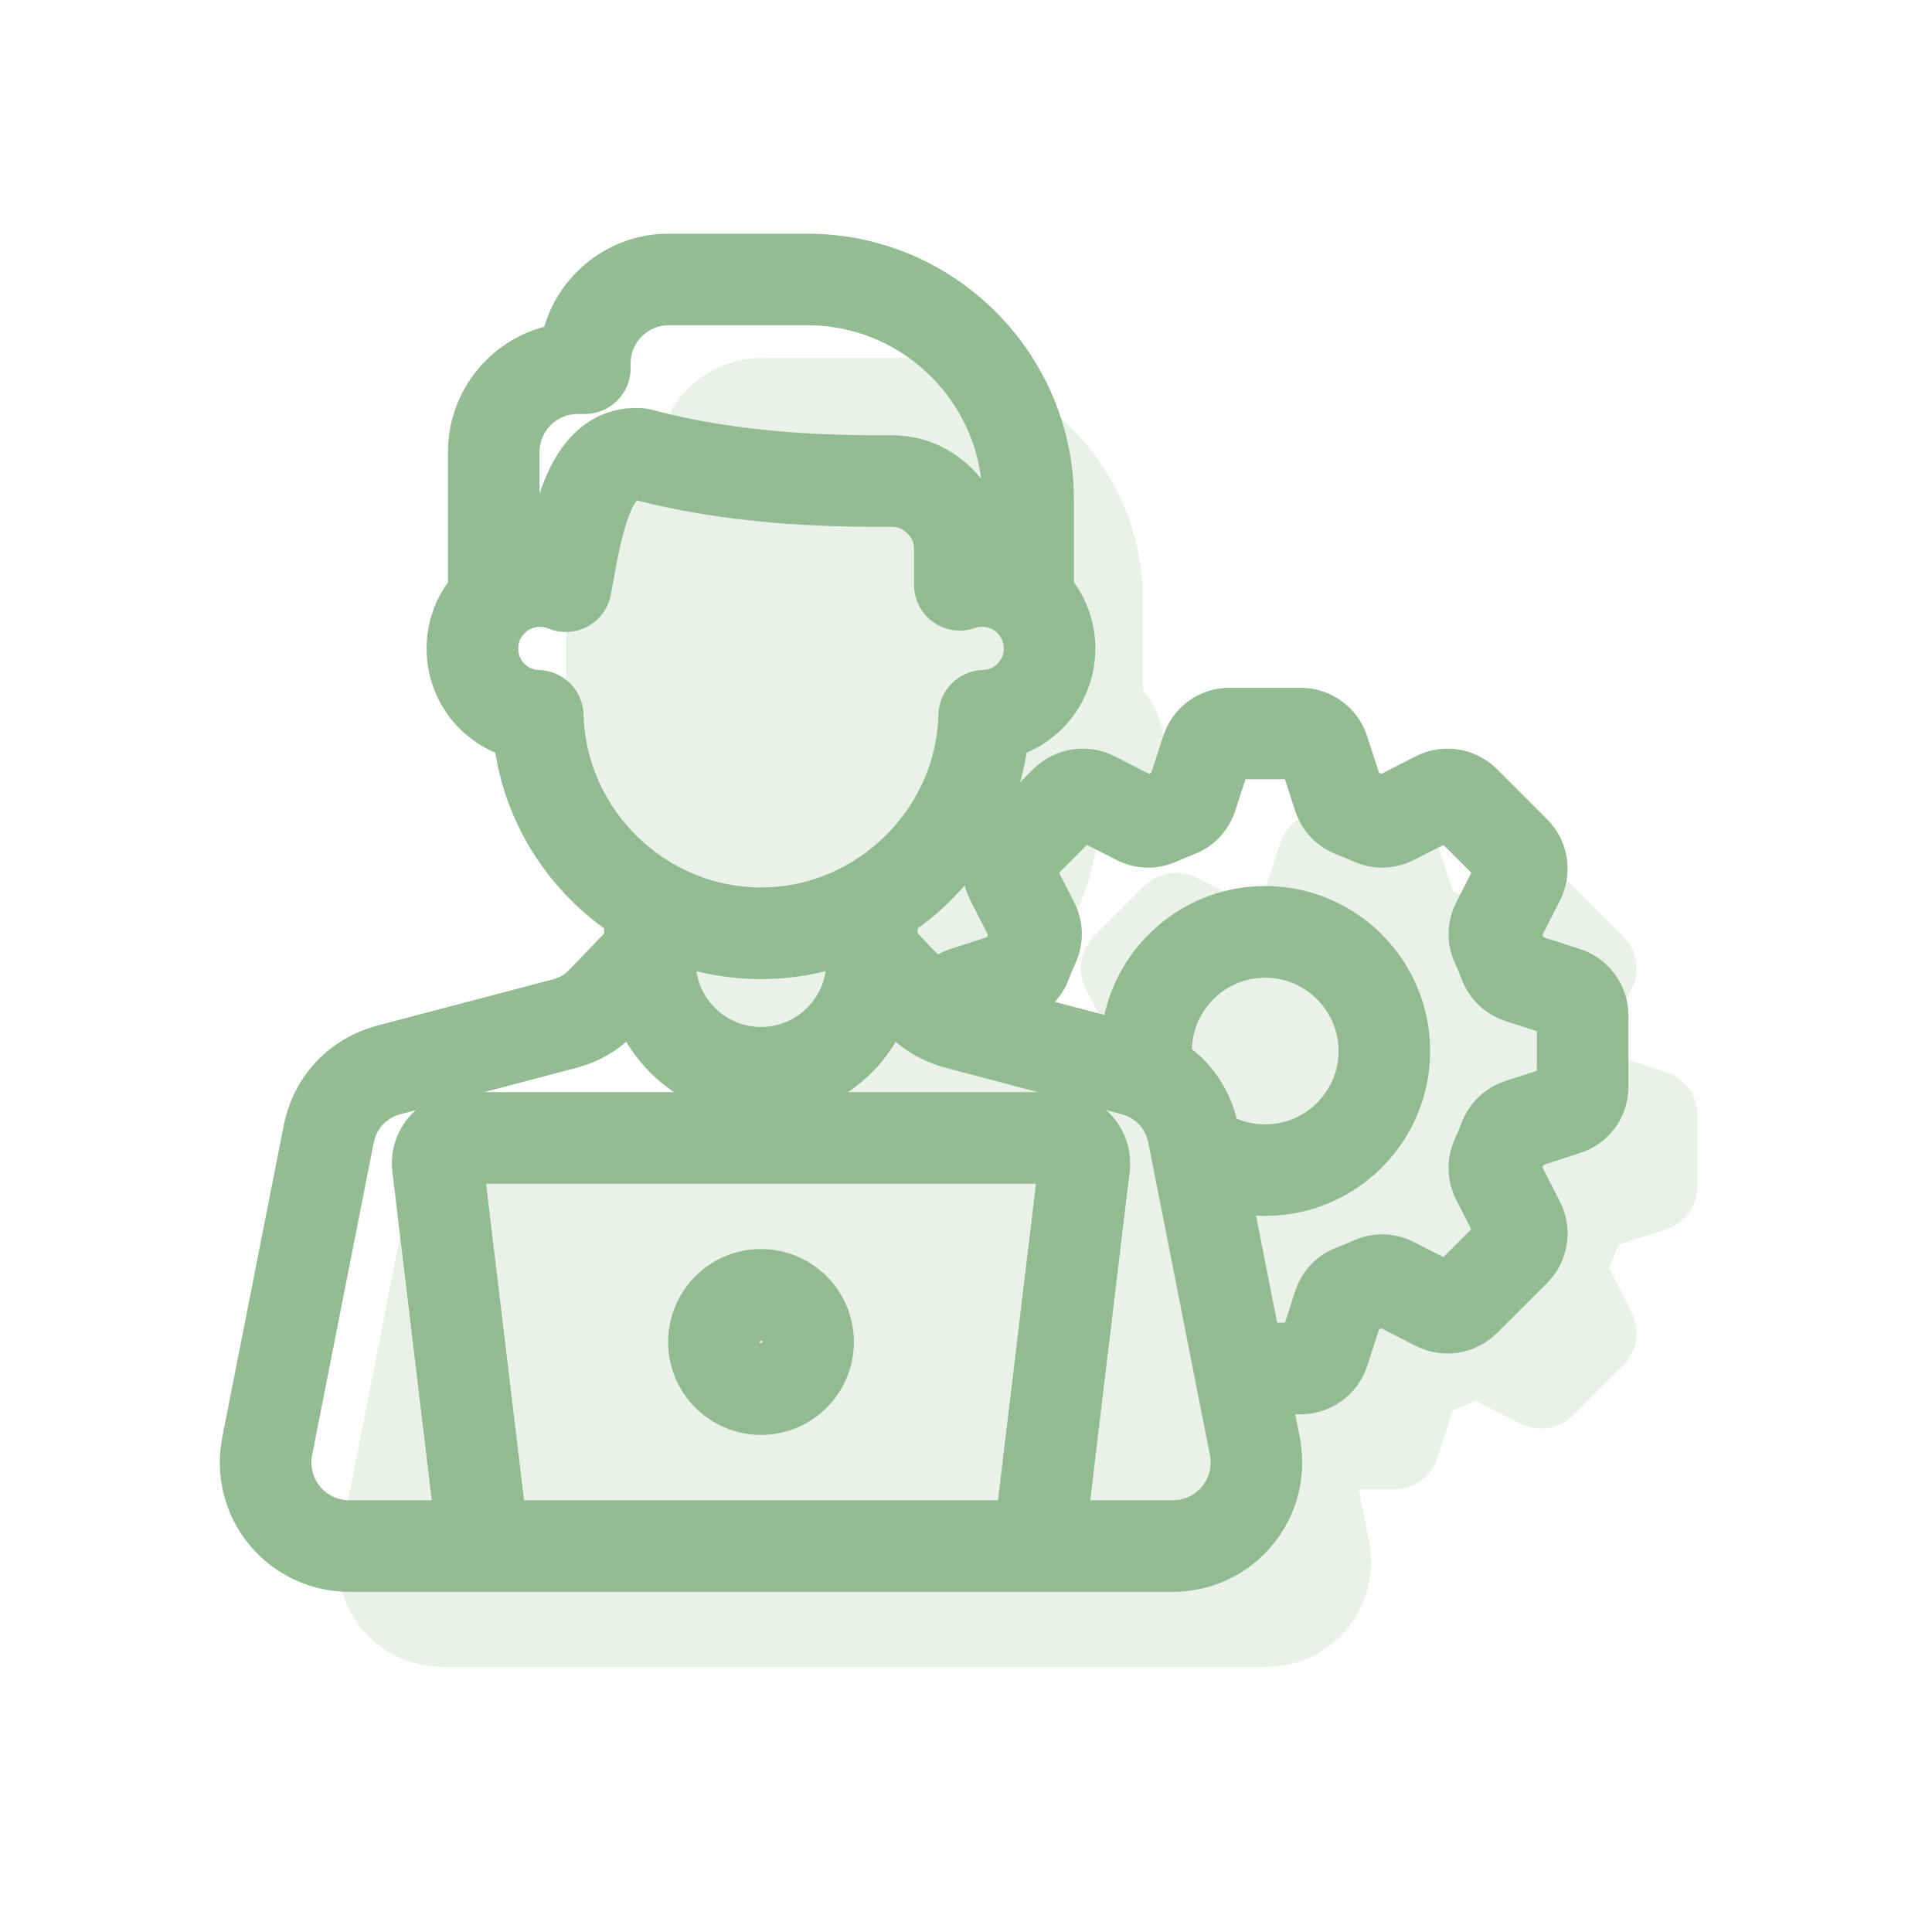 <?xml version="1.0" encoding="UTF-8"?>
<svg xmlns="http://www.w3.org/2000/svg" width="59" height="59" viewBox="0 0 59 59" fill="none">
  <path d="M48.018 29.695L46.608 29.239C46.575 29.228 46.561 29.217 46.546 29.177C46.469 28.973 46.384 28.768 46.293 28.567C46.278 28.534 46.278 28.519 46.296 28.484L46.969 27.161C47.243 26.625 47.142 25.977 46.714 25.546L45.186 24.017C44.757 23.592 44.108 23.491 43.573 23.765L42.254 24.438C42.215 24.458 42.199 24.456 42.164 24.44C41.965 24.349 41.761 24.264 41.557 24.188C41.516 24.172 41.505 24.158 41.495 24.128L41.038 22.715C40.852 22.14 40.32 21.754 39.715 21.754H37.557C36.942 21.754 36.423 22.131 36.235 22.714L35.776 24.125C35.765 24.158 35.754 24.173 35.719 24.187C35.516 24.262 35.31 24.347 35.104 24.441C35.072 24.455 35.056 24.457 35.023 24.44L33.699 23.764C33.163 23.49 32.515 23.592 32.084 24.019L30.555 25.547C30.13 25.977 30.029 26.625 30.303 27.16L30.978 28.482C30.995 28.515 30.995 28.532 30.978 28.569C30.887 28.768 30.802 28.973 30.724 29.182C30.713 29.211 30.702 29.226 30.667 29.238L29.252 29.696C28.98 29.785 28.75 29.952 28.583 30.167C28.565 30.15 28.547 30.133 28.53 30.115L27.277 28.808V27.955C27.694 27.686 28.086 27.374 28.448 27.019C29.719 25.779 30.495 24.164 30.668 22.425C31.845 22.127 32.7 21.07 32.7 19.801C32.7 19.13 32.454 18.516 32.047 18.043V15.28C32.047 11.203 28.73 7.886 24.653 7.886H20.42C18.811 7.886 17.476 9.075 17.246 10.619C15.662 10.812 14.43 12.167 14.43 13.802V18.043C14.024 18.516 13.777 19.131 13.777 19.802C13.777 21.071 14.632 22.128 15.809 22.425C15.982 24.164 16.758 25.779 18.029 27.02C18.392 27.375 18.784 27.687 19.2 27.956V28.808L17.947 30.115C17.691 30.384 17.416 30.545 17.056 30.639L11.73 32.041C10.515 32.361 9.643 33.288 9.399 34.522L7.524 44.034C7.338 44.984 7.58 45.953 8.191 46.696C8.801 47.437 9.706 47.862 10.673 47.862H31.716H31.718H31.72H35.807C36.774 47.862 37.679 47.438 38.289 46.696C38.899 45.953 39.142 44.984 38.956 44.033L38.642 42.441H39.717C40.32 42.441 40.852 42.055 41.04 41.48L41.496 40.07C41.509 40.031 41.524 40.02 41.558 40.008C41.762 39.932 41.967 39.846 42.168 39.755C42.202 39.739 42.219 39.739 42.249 39.756L43.573 40.431C44.109 40.705 44.757 40.604 45.188 40.176L46.717 38.648C47.142 38.219 47.243 37.57 46.969 37.035L46.296 35.716C46.276 35.678 46.278 35.661 46.294 35.626C46.388 35.423 46.472 35.217 46.546 35.019C46.561 34.978 46.577 34.967 46.606 34.957L48.019 34.498C48.603 34.309 48.98 33.79 48.98 33.175V31.016C48.98 30.412 48.593 29.881 48.018 29.695ZM17.638 11.893H17.861C18.219 11.893 18.509 11.602 18.509 11.245V11.093C18.509 10.04 19.367 9.182 20.421 9.182H24.653C28.016 9.182 30.752 11.918 30.752 15.28V17.206C30.5 17.132 30.234 17.094 29.958 17.097V16.784C29.958 16.034 29.678 15.36 29.148 14.836C28.613 14.307 27.938 14.032 27.192 14.042C24.263 14.067 21.814 13.804 19.705 13.235C19.666 13.224 19.627 13.217 19.586 13.214C18.921 13.162 18 13.397 17.384 14.802C17.074 15.508 16.899 16.366 16.762 17.112C16.67 17.102 16.577 17.097 16.483 17.097C16.221 17.097 15.968 17.135 15.727 17.206V13.803C15.728 12.75 16.585 11.893 17.638 11.893ZM17.072 21.843C17.063 21.499 16.787 21.222 16.443 21.212C15.676 21.19 15.075 20.57 15.075 19.802C15.075 19.025 15.707 18.393 16.484 18.393C16.671 18.393 16.856 18.43 17.033 18.502C17.214 18.577 17.418 18.566 17.59 18.472C17.762 18.379 17.882 18.213 17.917 18.021C17.939 17.903 17.961 17.781 17.983 17.654C18.267 16.058 18.613 14.504 19.435 14.504H19.437C21.646 15.092 24.188 15.365 27.206 15.337C27.608 15.332 27.947 15.469 28.237 15.757C28.523 16.04 28.663 16.375 28.663 16.783V17.861C28.663 18.072 28.765 18.269 28.937 18.39C29.108 18.512 29.329 18.542 29.527 18.471C29.676 18.419 29.834 18.391 29.995 18.391C30.772 18.391 31.404 19.023 31.404 19.801C31.404 20.569 30.803 21.187 30.036 21.21C29.692 21.22 29.416 21.497 29.407 21.842C29.322 25.155 26.555 27.851 23.239 27.851C19.923 27.851 17.157 25.157 17.072 21.843ZM23.24 29.149C24.192 29.149 25.119 28.968 25.983 28.625V29.369C25.983 30.882 24.752 32.112 23.24 32.112C21.728 32.112 20.497 30.882 20.497 29.369V28.625C21.361 28.968 22.288 29.149 23.24 29.149ZM15.338 46.566L14.016 35.547C14.009 35.496 14.021 35.473 14.047 35.445C14.078 35.409 14.101 35.399 14.147 35.399H32.333C32.379 35.399 32.402 35.41 32.433 35.445C32.459 35.473 32.47 35.496 32.464 35.547L31.142 46.566H15.338ZM37.288 45.872C36.925 46.313 36.385 46.566 35.807 46.566H32.448L33.752 35.701C33.801 35.288 33.676 34.889 33.401 34.58C33.121 34.267 32.752 34.102 32.334 34.102H14.146C13.728 34.102 13.359 34.267 13.079 34.58C12.803 34.889 12.678 35.288 12.728 35.701L14.031 46.566H10.673C10.095 46.566 9.555 46.313 9.192 45.872C8.829 45.43 8.686 44.851 8.797 44.284L10.672 34.773C10.82 34.026 11.326 33.487 12.061 33.294L17.386 31.892C17.975 31.738 18.466 31.449 18.885 31.01L19.366 30.508C19.859 32.182 21.409 33.407 23.24 33.407C25.071 33.407 26.621 32.182 27.114 30.508L27.594 31.008C28.015 31.449 28.505 31.737 29.093 31.89L34.419 33.293C35.154 33.486 35.66 34.025 35.807 34.77L35.884 35.157C35.885 35.166 35.887 35.174 35.889 35.183L37.216 41.915C37.217 41.919 37.218 41.923 37.218 41.927L37.683 44.282C37.794 44.851 37.65 45.43 37.288 45.872ZM35.648 32.098C35.648 30.45 36.988 29.108 38.636 29.108C40.285 29.108 41.627 30.449 41.627 32.098C41.627 33.746 40.285 35.086 38.636 35.086C38.09 35.086 37.566 34.942 37.107 34.667L37.079 34.521C36.902 33.627 36.395 32.896 35.666 32.439C35.654 32.326 35.648 32.212 35.648 32.098ZM47.683 33.176C47.683 33.224 47.664 33.25 47.619 33.265L46.203 33.726C45.795 33.86 45.486 34.156 45.331 34.565C45.266 34.74 45.196 34.911 45.116 35.085C44.935 35.476 44.942 35.906 45.139 36.3L45.815 37.624C45.828 37.65 45.841 37.689 45.798 37.732L44.274 39.256C44.229 39.301 44.189 39.288 44.163 39.275L42.837 38.598C42.449 38.401 42.018 38.394 41.627 38.575C41.455 38.654 41.279 38.727 41.108 38.79C40.701 38.938 40.401 39.248 40.264 39.666L39.806 41.078C39.792 41.122 39.762 41.143 39.717 41.143H38.385L37.411 36.203C37.805 36.32 38.216 36.381 38.637 36.381C41.001 36.381 42.924 34.459 42.924 32.096C42.924 29.732 41.001 27.808 38.637 27.808C36.328 27.808 34.441 29.645 34.356 31.935L30.044 30.8L31.07 30.467C31.485 30.331 31.794 30.031 31.941 29.628C32.007 29.453 32.08 29.277 32.157 29.108C32.339 28.713 32.331 28.283 32.134 27.893L31.458 26.569C31.445 26.543 31.432 26.503 31.475 26.46L32.998 24.936C33.044 24.892 33.084 24.904 33.11 24.917L34.439 25.595C34.827 25.789 35.257 25.797 35.646 25.616C35.822 25.536 35.993 25.466 36.174 25.398C36.577 25.245 36.874 24.937 37.009 24.526L37.469 23.111C37.484 23.067 37.511 23.047 37.558 23.047H39.717C39.763 23.047 39.792 23.068 39.806 23.111L40.265 24.529C40.4 24.939 40.698 25.247 41.105 25.4C41.28 25.466 41.456 25.539 41.625 25.616C42.017 25.797 42.447 25.79 42.84 25.593L44.164 24.917C44.19 24.904 44.23 24.891 44.273 24.934L45.796 26.457C45.841 26.503 45.829 26.543 45.815 26.569L45.144 27.89C44.943 28.278 44.934 28.71 45.116 29.104C45.195 29.275 45.268 29.451 45.333 29.628C45.486 30.034 45.795 30.332 46.208 30.467L47.621 30.925C47.665 30.939 47.685 30.967 47.685 31.014V33.176H47.683ZM23.24 38.893C22.089 38.893 21.153 39.83 21.153 40.983C21.153 42.133 22.089 43.07 23.24 43.07C24.391 43.07 25.327 42.133 25.327 40.983C25.326 39.83 24.391 38.893 23.24 38.893ZM23.24 41.773C22.804 41.773 22.449 41.419 22.449 40.983C22.449 40.545 22.804 40.19 23.24 40.19C23.676 40.19 24.031 40.545 24.031 40.983C24.031 41.418 23.675 41.773 23.24 41.773Z" fill="#93BC92" stroke="#93BC92" stroke-width="1.5"></path>
  <path d="M49.464 32.283L50.874 32.739C51.449 32.925 51.836 33.456 51.836 34.06V36.219C51.836 36.834 51.459 37.353 50.875 37.542L49.462 38.001C49.433 38.011 49.417 38.023 49.401 38.063C49.327 38.261 49.243 38.467 49.15 38.67C49.134 38.705 49.132 38.721 49.151 38.76L49.825 40.079C50.099 40.614 49.997 41.263 49.572 41.692L48.044 43.22C47.612 43.648 46.964 43.749 46.428 43.475L45.105 42.8C45.074 42.783 45.057 42.783 45.024 42.799C44.822 42.89 44.618 42.975 44.413 43.052C44.379 43.064 44.365 43.075 44.352 43.114L43.895 44.524C43.708 45.099 43.176 45.485 42.572 45.485H41.497L41.811 47.077C41.998 48.028 41.754 48.997 41.144 49.739C40.535 50.481 39.63 50.906 38.662 50.906H34.575H34.574H34.572H13.529C12.561 50.906 11.656 50.481 11.046 49.739C10.436 48.997 10.193 48.028 10.38 47.078L12.255 37.566C12.499 36.332 13.37 35.405 14.585 35.085L19.911 33.683C20.271 33.589 20.546 33.428 20.802 33.159L22.055 31.852V31C21.639 30.731 21.247 30.419 20.884 30.064C19.614 28.823 18.838 27.208 18.665 25.469C17.488 25.172 16.633 24.115 16.633 22.846C16.633 22.175 16.879 21.56 17.286 21.086V16.846C17.286 15.21 18.517 13.856 20.102 13.663C20.331 12.118 21.667 10.93 23.276 10.93H27.508C31.585 10.93 34.903 14.247 34.903 18.324V21.087C35.309 21.56 35.556 22.174 35.556 22.845C35.556 24.114 34.701 25.171 33.523 25.469C33.351 27.208 32.575 28.823 31.304 30.063C30.941 30.418 30.549 30.73 30.133 30.999V31.852L31.385 33.159C31.403 33.177 31.421 33.194 31.439 33.211C31.606 32.996 31.835 32.829 32.108 32.74L33.523 32.282C33.557 32.27 33.569 32.255 33.579 32.226C33.657 32.017 33.742 31.812 33.833 31.613C33.85 31.576 33.85 31.559 33.833 31.526L33.158 30.204C32.884 29.669 32.986 29.02 33.411 28.591L34.939 27.063C35.371 26.636 36.019 26.534 36.555 26.808L37.878 27.484C37.911 27.501 37.928 27.499 37.959 27.485C38.165 27.39 38.371 27.306 38.575 27.231C38.609 27.217 38.621 27.202 38.631 27.169L39.09 25.758C39.279 25.175 39.797 24.798 40.412 24.798H42.571C43.176 24.798 43.708 25.184 43.893 25.759L44.351 27.172C44.361 27.202 44.372 27.216 44.412 27.232C44.616 27.308 44.82 27.393 45.02 27.484C45.055 27.5 45.071 27.502 45.109 27.482L46.428 26.809C46.964 26.535 47.612 26.636 48.041 27.061L49.57 28.59C49.997 29.021 50.099 29.669 49.825 30.205L49.151 31.528C49.134 31.563 49.134 31.578 49.148 31.61C49.24 31.812 49.325 32.017 49.401 32.221C49.417 32.261 49.43 32.272 49.464 32.283Z" fill="#93BC92" fill-opacity="0.2"></path>
</svg>
